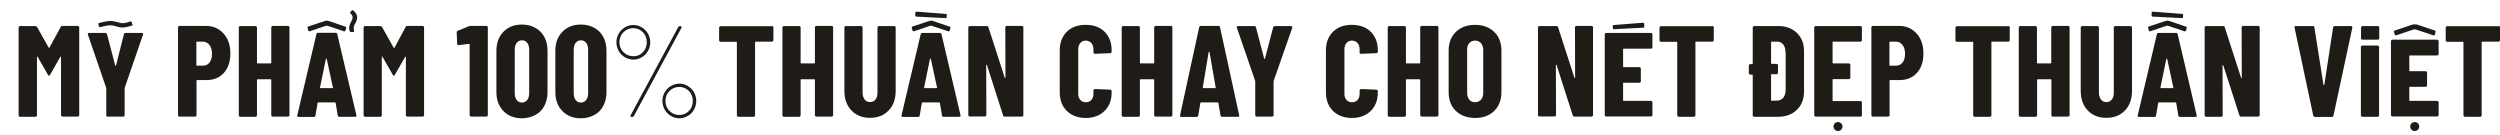 <?xml version="1.0" encoding="UTF-8"?>
<svg xmlns="http://www.w3.org/2000/svg" width="2954" height="160" viewBox="0 0 2954 160" fill="none">
  <path d="M738.296 67.641C735.276 65.869 732.788 63.388 731.011 60.199C729.234 57.009 728.345 53.642 728.345 49.921C728.345 46.2 729.234 42.833 731.011 39.821C732.788 36.631 735.276 34.15 738.296 32.378C741.317 30.606 744.694 29.543 748.425 29.543C751.979 29.543 755.355 30.429 758.376 32.378C761.397 34.15 763.885 36.631 765.662 39.821C767.439 43.01 768.327 46.377 768.327 49.921C768.327 53.642 767.439 57.009 765.662 60.199C763.885 63.388 761.575 65.869 758.376 67.641C755.355 69.413 751.979 70.476 748.425 70.476C744.694 70.299 741.317 69.413 738.296 67.641ZM759.62 61.616C762.819 58.426 764.24 54.351 764.24 49.744C764.24 45.136 762.641 41.238 759.62 38.048C756.422 34.859 752.69 33.264 748.248 33.264C743.805 33.264 739.896 34.859 736.697 38.048C733.499 41.238 731.899 45.136 731.899 49.744C731.899 54.528 733.499 58.426 736.697 61.616C739.896 64.806 743.627 66.4 748.248 66.4C752.69 66.578 756.599 64.983 759.62 61.616ZM745.049 137.635C744.871 137.28 744.871 136.926 745.049 136.394L801.379 32.024C801.734 31.315 802.267 30.961 803.156 30.961H804.044C804.577 30.961 805.11 31.138 805.288 31.492C805.466 31.847 805.466 32.201 805.288 32.733L748.958 137.103C748.603 137.812 748.07 138.166 747.181 138.166H746.293C745.76 138.166 745.227 137.989 745.049 137.635ZM792.672 136.926C789.651 135.154 787.163 132.673 785.386 129.483C783.609 126.294 782.721 122.927 782.721 119.206C782.721 115.485 783.609 112.118 785.386 109.106C787.163 105.916 789.651 103.435 792.672 101.663C795.693 99.891 799.069 98.828 802.8 98.828C806.354 98.828 809.731 99.714 812.751 101.663C815.772 103.435 818.26 105.916 820.037 109.106C821.814 112.295 822.703 115.662 822.703 119.206C822.703 122.927 821.814 126.294 820.037 129.483C818.26 132.673 815.95 135.154 812.751 136.926C809.731 138.698 806.354 139.761 802.8 139.761C799.069 139.761 795.693 138.875 792.672 136.926ZM813.995 131.078C817.194 127.889 818.615 123.813 818.615 119.206C818.615 114.599 817.016 110.7 813.995 107.511C810.797 104.321 807.065 102.726 802.623 102.726C798.18 102.726 794.271 104.321 791.072 107.511C787.874 110.7 786.275 114.599 786.275 119.206C786.275 123.99 787.874 127.889 791.072 131.078C794.271 134.268 798.003 135.863 802.623 135.863C807.065 135.863 810.975 134.268 813.995 131.078Z" fill="#1F1C17"></path>
  <path d="M1907.01 34.505L1941.66 32.733C1942.37 32.733 1942.9 32.201 1942.9 31.492L1942.73 27.948C1942.73 27.239 1942.02 26.885 1941.3 26.885L1906.65 29.543C1905.94 29.543 1905.41 30.075 1905.59 30.783L1905.77 33.441C1905.77 33.973 1906.3 34.505 1907.01 34.505Z" fill="#1F1C17"></path>
  <path d="M144.433 32.555C142.478 32.555 140.346 32.024 138.036 31.315C135.548 30.606 133.061 29.897 130.395 29.897C127.73 29.897 123.11 30.783 120.089 31.669C118.845 32.024 117.956 32.201 117.601 32.024C117.068 31.846 116.712 30.252 116.712 30.252L116.535 29.543C116.535 29.543 116.002 27.948 116.357 27.594C116.535 27.239 116.712 27.239 117.956 26.885C120.977 26.176 126.841 24.759 130.573 24.759C133.771 24.759 136.792 25.645 139.635 26.353C141.59 26.885 143.367 27.416 144.611 27.416C147.809 27.416 152.252 25.999 154.206 25.29C154.74 25.113 154.74 25.113 155.095 25.113L155.273 25.645L156.694 29.366C156.694 29.366 156.694 29.543 156.694 29.72C156.694 29.897 156.694 29.897 156.339 30.075C154.74 30.606 148.876 32.555 144.433 32.555Z" fill="#1F1C17"></path>
  <path d="M406.359 36.985L387.345 30.606C386.456 30.252 385.568 30.252 384.679 30.606L365.844 36.985C365.133 37.163 364.6 36.808 364.244 36.099L363.356 32.91C363.178 32.201 363.534 31.492 364.244 31.315L383.969 24.759C385.035 24.404 386.812 24.227 388.233 24.759L408.135 31.492C408.846 31.669 409.202 32.378 409.024 33.087L408.135 36.277C407.78 36.808 407.069 37.34 406.359 36.985Z" fill="#1F1C17"></path>
  <path d="M414.355 37.694C413.822 37.694 413.467 37.34 413.289 36.985C412.045 33.441 412.756 31.315 413.289 29.189C413.644 27.771 414.355 26.708 414.888 25.645C415.777 24.05 416.665 22.455 416.665 20.328C416.665 18.379 415.066 16.607 414 15.721C413.467 15.367 413.467 14.481 414 14.127L415.777 12.355C416.132 12 416.843 11.823 417.376 12.355C418.975 13.595 421.996 16.607 421.996 20.506C421.996 23.695 420.752 25.999 419.686 27.771C419.153 28.657 418.797 29.543 418.442 30.252C417.909 32.024 417.731 33.973 418.442 36.454C418.62 37.163 418.087 37.871 417.376 37.871H414.355V37.694Z" fill="#1F1C17"></path>
  <path d="M74.065 30.606H91.835C92.368 30.606 92.723 30.783 93.079 31.138C93.434 31.492 93.612 31.846 93.612 32.378V136.04C93.612 136.571 93.434 136.926 93.079 137.28C92.723 137.634 92.368 137.812 91.835 137.812H73.888C73.354 137.812 72.999 137.634 72.644 137.28C72.288 136.926 72.111 136.571 72.111 136.04V67.286C72.111 66.932 71.933 66.755 71.755 66.755C71.578 66.755 71.4 66.932 71.222 67.286L59.139 88.373C58.606 89.259 58.25 89.613 57.895 89.613C57.539 89.613 57.184 89.259 56.651 88.373L44.568 67.286C44.39 66.932 44.212 66.755 44.034 66.755C43.857 66.755 43.679 66.932 43.679 67.286V136.217C43.679 136.748 43.501 137.103 43.146 137.457C42.791 137.812 42.435 137.989 41.902 137.989H23.777C23.244 137.989 22.889 137.812 22.533 137.457C22.178 137.103 22 136.748 22 136.217V32.555C22 32.024 22.178 31.669 22.533 31.315C22.889 30.96 23.244 30.783 23.777 30.783H41.547C42.613 30.783 43.324 31.138 43.857 32.024L57.539 56.3C57.895 56.654 58.072 56.654 58.428 56.3L71.755 31.846C72.111 31.138 72.821 30.606 74.065 30.606Z" fill="#1F1C17"></path>
  <path d="M126.131 137.457C125.775 137.103 125.597 136.749 125.597 136.217V104.498L125.42 103.612L103.918 41.061C103.741 40.884 103.741 40.529 103.741 40.352C103.741 39.466 104.274 38.935 105.518 38.935H124.354C125.42 38.935 126.131 39.466 126.486 40.529L136.082 77.21C136.259 77.564 136.259 77.741 136.615 77.741C136.792 77.741 136.97 77.564 137.148 77.21L146.388 40.529C146.743 39.466 147.454 38.935 148.52 38.935H167.356C167.889 38.935 168.422 39.112 168.778 39.466C169.133 39.821 169.133 40.352 168.956 41.061L147.454 103.435L147.276 104.321V136.04C147.276 136.571 147.099 136.926 146.743 137.28C146.388 137.635 146.033 137.812 145.5 137.812H127.374C126.841 137.989 126.486 137.812 126.131 137.457Z" fill="#1F1C17"></path>
  <path d="M258.337 34.681C262.779 37.517 266.156 41.238 268.643 46.2C271.131 51.161 272.197 56.831 272.197 63.211C272.197 72.779 269.71 80.399 264.556 86.069C259.403 91.74 252.651 94.575 244.477 94.575H232.926C232.393 94.575 232.216 94.752 232.216 95.284V136.04C232.216 136.571 232.038 136.926 231.683 137.28C231.327 137.634 230.972 137.812 230.439 137.812H212.136C211.603 137.812 211.247 137.634 210.892 137.28C210.537 136.926 210.359 136.571 210.359 136.04V32.378C210.359 31.846 210.537 31.492 210.892 31.138C211.247 30.783 211.603 30.606 212.136 30.606H243.233C248.919 30.606 253.895 31.846 258.337 34.681ZM247.498 74.02C249.452 71.539 250.518 67.995 250.518 63.742C250.518 59.312 249.452 55.768 247.498 53.11C245.543 50.63 242.877 49.212 239.501 49.212H232.749C232.216 49.212 232.038 49.389 232.038 49.921V76.855C232.038 77.387 232.216 77.564 232.749 77.564H239.501C242.877 77.741 245.365 76.501 247.498 74.02Z" fill="#1F1C17"></path>
  <path d="M321.064 31.138C321.419 30.783 321.775 30.606 322.308 30.606H340.255C340.788 30.606 341.144 30.783 341.499 31.138C341.855 31.492 342.032 31.846 342.032 32.378V136.04C342.032 136.571 341.855 136.926 341.499 137.28C341.144 137.634 340.788 137.812 340.255 137.812H322.308C321.775 137.812 321.419 137.634 321.064 137.28C320.709 136.926 320.531 136.571 320.531 136.04V94.398C320.531 93.866 320.353 93.689 319.82 93.689H304.361C303.827 93.689 303.65 93.866 303.65 94.398V136.217C303.65 136.748 303.472 137.103 303.117 137.457C302.761 137.812 302.406 137.989 301.873 137.989H283.925C283.392 137.989 283.037 137.812 282.682 137.457C282.326 137.103 282.148 136.748 282.148 136.217V32.555C282.148 32.024 282.326 31.669 282.682 31.315C283.037 30.96 283.392 30.783 283.925 30.783H301.873C302.406 30.783 302.761 30.96 303.117 31.315C303.472 31.669 303.65 32.024 303.65 32.555V74.197C303.65 74.729 303.827 74.906 304.361 74.906H319.82C320.353 74.906 320.531 74.729 320.531 74.197V32.555C320.531 32.024 320.709 31.669 321.064 31.138Z" fill="#1F1C17"></path>
  <path d="M399.073 136.394L396.585 121.687C396.585 121.155 396.23 120.978 395.697 120.978H376.15C375.617 120.978 375.262 121.155 375.262 121.687L372.774 136.394C372.596 137.457 372.063 138.166 370.819 138.166H352.872C351.45 138.166 351.095 137.457 351.272 136.217L373.84 40.529C374.018 39.466 374.728 38.757 375.795 38.757H396.585C397.651 38.757 398.362 39.289 398.54 40.529L421.107 136.04L421.285 136.571C421.285 137.457 420.752 137.989 419.508 137.989H401.028C399.784 137.989 399.073 137.457 399.073 136.394ZM378.993 104.144H392.854C393.387 104.144 393.564 103.967 393.387 103.435L386.101 69.767C385.923 69.413 385.923 69.236 385.568 69.236C385.39 69.236 385.213 69.413 385.035 69.767L378.105 103.435C378.282 103.967 378.46 104.144 378.993 104.144Z" fill="#1F1C17"></path>
  <path d="M1117.32 21.392L1082.67 19.62C1081.96 19.62 1081.43 19.088 1081.43 18.379L1081.61 14.835C1081.61 14.126 1082.32 13.772 1083.03 13.772L1117.68 16.43C1118.39 16.43 1118.92 16.962 1118.75 17.67L1118.57 20.328C1118.57 21.037 1118.04 21.569 1117.32 21.392Z" fill="#1F1C17"></path>
  <path d="M1120.35 36.985L1101.33 30.606C1100.44 30.252 1099.55 30.252 1098.67 30.606L1079.83 36.985C1079.12 37.162 1078.59 36.808 1078.23 36.099L1077.34 32.91C1077.16 32.201 1077.52 31.492 1078.23 31.315L1097.96 24.758C1099.02 24.404 1100.8 24.227 1102.22 24.758L1122.12 31.492C1122.83 31.669 1123.19 32.378 1123.01 33.087L1122.12 36.276C1121.77 36.808 1121.06 37.34 1120.35 36.985Z" fill="#1F1C17"></path>
  <path d="M1113.06 136.394L1110.57 121.687C1110.57 121.155 1110.22 120.978 1109.68 120.978H1090.14C1089.6 120.978 1089.25 121.155 1089.25 121.687L1086.76 136.394C1086.58 137.457 1086.05 138.166 1084.81 138.166H1066.86C1065.44 138.166 1065.08 137.457 1065.26 136.217L1087.83 40.706C1088 39.643 1088.72 38.934 1089.78 38.934H1110.57C1111.64 38.934 1112.35 39.466 1112.53 40.706L1134.92 136.04L1135.09 136.571C1135.09 137.457 1134.56 137.989 1133.32 137.989H1114.84C1113.77 137.989 1113.06 137.457 1113.06 136.394ZM1092.8 104.144H1106.66C1107.2 104.144 1107.37 103.967 1107.2 103.435L1099.91 69.767C1099.73 69.413 1099.73 69.235 1099.38 69.235C1099.2 69.235 1099.02 69.413 1098.84 69.767L1091.91 103.435C1092.27 103.967 1092.45 104.144 1092.8 104.144Z" fill="#1F1C17"></path>
  <path d="M2578.17 21.392L2543.52 19.62C2542.81 19.62 2542.28 19.088 2542.28 18.379L2542.45 14.835C2542.45 14.126 2543.16 13.772 2543.88 13.772L2578.53 16.43C2579.24 16.43 2579.77 16.962 2579.59 17.67L2579.41 20.328C2579.41 21.037 2578.88 21.569 2578.17 21.392Z" fill="#1F1C17"></path>
  <path d="M2581.19 36.985L2562.18 30.606C2561.29 30.252 2560.4 30.252 2559.51 30.606L2540.68 36.985C2539.97 37.162 2539.43 36.808 2539.08 36.099L2538.19 32.91C2538.01 32.201 2538.37 31.492 2539.08 31.315L2558.8 24.758C2559.87 24.404 2561.65 24.227 2563.07 24.758L2582.97 31.492C2583.68 31.669 2584.03 32.378 2583.86 33.087L2582.97 36.276C2582.61 36.808 2581.9 37.34 2581.19 36.985Z" fill="#1F1C17"></path>
  <path d="M2573.91 136.394L2571.42 121.687C2571.42 121.155 2571.06 120.978 2570.53 120.978H2550.98C2550.45 120.978 2550.09 121.155 2550.09 121.687L2547.61 136.394C2547.43 137.457 2546.9 138.166 2545.65 138.166H2527.53C2526.11 138.166 2525.75 137.457 2525.93 136.217L2548.5 40.706C2548.67 39.643 2549.38 38.934 2550.45 38.934H2571.24C2572.31 38.934 2573.02 39.466 2573.2 40.706L2595.59 136.217L2595.76 136.748C2595.76 137.634 2595.23 138.166 2593.99 138.166H2575.51C2574.62 137.989 2573.91 137.457 2573.91 136.394ZM2553.65 104.144H2567.51C2568.04 104.144 2568.22 103.967 2568.04 103.435L2560.76 69.767C2560.58 69.413 2560.58 69.235 2560.22 69.235C2560.05 69.235 2559.87 69.413 2559.69 69.767L2552.76 103.435C2553.12 103.967 2553.29 104.144 2553.65 104.144Z" fill="#1F1C17"></path>
  <path d="M481.524 30.606H499.294C499.827 30.606 500.183 30.783 500.538 31.138C500.893 31.492 501.071 31.846 501.071 32.378V136.04C501.071 136.571 500.893 136.926 500.538 137.28C500.183 137.634 499.827 137.812 499.294 137.812H481.347C480.814 137.812 480.458 137.634 480.103 137.28C479.747 136.926 479.57 136.571 479.57 136.04V67.286C479.57 66.932 479.392 66.755 479.214 66.755C479.037 66.755 478.859 66.932 478.681 67.286L466.598 88.373C466.065 89.259 465.709 89.613 465.354 89.613C464.999 89.613 464.643 89.259 464.11 88.373L452.027 67.286C451.849 66.932 451.671 66.755 451.494 66.755C451.316 66.755 451.138 66.932 451.138 67.286V136.217C451.138 136.748 450.961 137.103 450.605 137.457C450.25 137.812 449.894 137.989 449.361 137.989H431.414C430.881 137.989 430.525 137.812 430.17 137.457C429.815 137.103 429.637 136.748 429.637 136.217V32.555C429.637 32.024 429.815 31.669 430.17 31.315C430.525 30.96 430.881 30.783 431.414 30.783H449.184C450.25 30.783 450.961 31.138 451.494 32.024L465.176 56.477C465.532 56.831 465.709 56.831 466.065 56.477L479.214 32.024C479.57 31.138 480.458 30.606 481.524 30.606Z" fill="#1F1C17"></path>
  <path d="M555.98 30.606H574.638C575.171 30.606 575.526 30.783 575.882 31.138C576.237 31.492 576.415 31.846 576.415 32.378V136.04C576.415 136.571 576.237 136.926 575.882 137.28C575.526 137.634 575.171 137.812 574.638 137.812H556.69C556.157 137.812 555.802 137.634 555.446 137.28C555.091 136.926 554.913 136.571 554.913 136.04V52.401C554.913 52.047 554.736 51.87 554.203 51.87L542.297 53.288H541.941C540.875 53.288 540.164 52.756 540.164 51.516L539.631 38.403C539.631 37.34 540.164 36.631 541.053 36.276L553.669 31.138C554.558 30.783 555.269 30.606 555.98 30.606Z" fill="#1F1C17"></path>
  <path d="M594.895 131.255C589.386 125.585 586.543 118.143 586.543 108.751V60.021C586.543 50.63 589.386 43.187 594.895 37.517C600.404 31.846 607.689 29.011 616.752 29.011C622.616 29.011 627.947 30.252 632.567 32.91C637.187 35.39 640.741 39.112 643.229 43.719C645.716 48.503 646.96 53.819 646.96 60.021V108.751C646.96 114.953 645.716 120.269 643.229 125.053C640.741 129.838 637.187 133.382 632.567 135.863C627.947 138.343 622.616 139.761 616.752 139.761C607.689 139.761 600.404 136.926 594.895 131.255ZM622.971 118.143C624.57 116.016 625.281 113.358 625.281 109.991V58.781C625.281 55.414 624.57 52.756 622.971 50.63C621.372 48.503 619.239 47.617 616.752 47.617C614.264 47.617 612.132 48.68 610.532 50.63C608.933 52.756 608.222 55.414 608.222 58.781V109.991C608.222 113.358 608.933 116.016 610.532 118.143C612.132 120.269 614.086 121.155 616.752 121.155C619.239 121.155 621.372 120.092 622.971 118.143Z" fill="#1F1C17"></path>
  <path d="M664.552 131.255C659.044 125.585 656.201 118.143 656.201 108.751V60.021C656.201 50.63 659.044 43.187 664.552 37.517C670.061 31.846 677.347 29.011 686.409 29.011C692.273 29.011 697.604 30.252 702.224 32.91C706.844 35.39 710.398 39.112 712.886 43.719C715.374 48.503 716.618 53.819 716.618 60.021V108.751C716.618 114.953 715.374 120.269 712.886 125.053C710.398 129.838 706.844 133.382 702.224 135.863C697.604 138.343 692.273 139.761 686.409 139.761C677.347 139.761 670.061 136.926 664.552 131.255ZM692.629 118.143C694.228 116.016 694.939 113.358 694.939 109.991V58.781C694.939 55.414 694.228 52.756 692.629 50.63C691.029 48.503 688.897 47.617 686.409 47.617C683.921 47.617 681.789 48.68 680.19 50.63C678.59 52.756 677.88 55.414 677.88 58.781V109.991C677.88 113.358 678.59 116.016 680.19 118.143C681.789 120.269 683.744 121.155 686.409 121.155C689.075 121.155 691.029 120.092 692.629 118.143Z" fill="#1F1C17"></path>
  <path d="M913.328 31.138C913.683 31.492 913.861 31.846 913.861 32.378V47.44C913.861 47.972 913.683 48.326 913.328 48.681C912.972 49.035 912.617 49.212 912.084 49.212H892.893C892.36 49.212 892.182 49.389 892.182 49.921V136.217C892.182 136.749 892.004 137.103 891.649 137.457C891.293 137.812 890.938 137.989 890.405 137.989H872.458C871.925 137.989 871.569 137.812 871.214 137.457C870.858 137.103 870.681 136.749 870.681 136.217V50.098C870.681 49.566 870.503 49.389 869.97 49.389H851.489C850.956 49.389 850.601 49.212 850.246 48.858C849.89 48.503 849.712 48.149 849.712 47.617V32.733C849.712 32.201 849.89 31.846 850.246 31.492C850.601 31.138 850.956 30.96 851.489 30.96H912.439C912.617 30.606 912.972 30.783 913.328 31.138Z" fill="#1F1C17"></path>
  <path d="M963.439 31.138C963.794 30.783 964.149 30.606 964.683 30.606H982.63C983.163 30.606 983.518 30.783 983.874 31.138C984.229 31.492 984.407 31.846 984.407 32.378V136.04C984.407 136.571 984.229 136.926 983.874 137.28C983.518 137.634 983.163 137.812 982.63 137.812H964.683C964.149 137.812 963.794 137.634 963.439 137.28C963.083 136.926 962.906 136.571 962.906 136.04V94.398C962.906 93.866 962.728 93.689 962.195 93.689H946.735C946.202 93.689 946.024 93.866 946.024 94.398V136.217C946.024 136.748 945.847 137.103 945.491 137.457C945.136 137.812 944.78 137.989 944.247 137.989H926.3C925.767 137.989 925.411 137.812 925.056 137.457C924.701 137.103 924.523 136.748 924.523 136.217V32.555C924.523 32.024 924.701 31.669 925.056 31.315C925.411 30.96 925.767 30.783 926.3 30.783H944.247C944.78 30.783 945.136 30.96 945.491 31.315C945.847 31.669 946.024 32.024 946.024 32.555V74.197C946.024 74.729 946.202 74.906 946.735 74.906H962.195C962.728 74.906 962.906 74.729 962.906 74.197V32.555C962.906 32.024 963.083 31.669 963.439 31.138Z" fill="#1F1C17"></path>
  <path d="M1006.09 130.547C1000.58 124.699 997.734 117.079 997.734 107.511V32.555C997.734 32.024 997.912 31.669 998.267 31.315C998.622 30.96 998.978 30.783 999.511 30.783H1017.46C1017.99 30.783 1018.35 30.96 1018.7 31.315C1019.06 31.669 1019.24 32.024 1019.24 32.555V109.637C1019.24 112.827 1020.12 115.485 1021.72 117.611C1023.32 119.737 1025.45 120.623 1028.12 120.623C1030.79 120.623 1032.92 119.56 1034.52 117.611C1036.12 115.485 1036.83 112.827 1036.83 109.637V32.555C1036.83 32.024 1037.01 31.669 1037.36 31.315C1037.72 30.96 1038.07 30.783 1038.6 30.783H1056.55C1057.08 30.783 1057.44 30.96 1057.8 31.315C1058.15 31.669 1058.33 32.024 1058.33 32.555V107.511C1058.33 117.079 1055.49 124.876 1049.98 130.547C1044.47 136.394 1037 139.229 1027.94 139.229C1019.06 139.229 1011.77 136.394 1006.09 130.547Z" fill="#1F1C17"></path>
  <path d="M1188.4 31.138C1188.76 30.783 1189.11 30.606 1189.65 30.606H1207.42C1207.95 30.606 1208.3 30.783 1208.66 31.138C1209.02 31.492 1209.19 31.846 1209.19 32.378V136.04C1209.19 136.571 1209.02 136.926 1208.66 137.28C1208.3 137.634 1207.95 137.812 1207.42 137.812H1187.16C1186.09 137.812 1185.38 137.28 1185.2 136.217L1166.19 76.855C1166.01 76.501 1165.84 76.501 1165.66 76.501C1165.48 76.501 1165.3 76.678 1165.3 77.032L1165.48 135.862C1165.48 136.394 1165.3 136.748 1164.95 137.103C1164.59 137.457 1164.24 137.634 1163.7 137.634H1145.93C1145.4 137.634 1145.04 137.457 1144.69 137.103C1144.33 136.748 1144.16 136.394 1144.16 135.862V32.555C1144.16 32.024 1144.33 31.669 1144.69 31.315C1145.04 30.96 1145.4 30.783 1145.93 30.783H1166.01C1167.08 30.783 1167.79 31.315 1167.97 32.378L1187.16 91.74C1187.34 92.094 1187.51 92.094 1187.69 92.094C1187.87 92.094 1188.05 91.917 1188.05 91.563L1187.87 32.732C1187.87 32.024 1188.05 31.669 1188.4 31.138Z" fill="#1F1C17"></path>
  <path d="M1260.55 131.078C1255.04 125.585 1252.2 118.32 1252.2 109.105V59.312C1252.2 50.275 1255.04 43.01 1260.55 37.517C1266.06 32.024 1273.52 29.366 1282.76 29.366C1292.18 29.366 1299.64 32.024 1305.15 37.517C1310.66 43.01 1313.5 50.275 1313.5 59.312V61.084C1313.5 61.616 1313.32 61.97 1312.97 62.325C1312.61 62.679 1312.26 62.856 1311.72 62.856L1293.78 63.565C1292.53 63.565 1292 63.034 1292 61.793V58.072C1292 55.06 1291.11 52.756 1289.51 50.807C1287.91 49.035 1285.6 47.972 1282.94 47.972C1280.27 47.972 1278.14 48.858 1276.54 50.807C1274.94 52.579 1274.05 55.06 1274.05 58.072V111.055C1274.05 114.067 1274.94 116.371 1276.54 118.143C1278.14 119.915 1280.27 120.801 1282.94 120.801C1285.78 120.801 1287.91 119.915 1289.51 118.143C1291.11 116.371 1292 113.89 1292 111.055V106.979C1292 106.448 1292.18 106.093 1292.53 105.739C1292.89 105.384 1293.24 105.207 1293.78 105.207L1311.72 105.916C1312.26 105.916 1312.61 106.093 1312.97 106.448C1313.32 106.802 1313.5 107.156 1313.5 107.688V109.283C1313.5 118.497 1310.66 125.762 1304.97 131.255C1299.29 136.749 1291.82 139.407 1282.58 139.407C1273.52 139.229 1266.23 136.571 1260.55 131.078Z" fill="#1F1C17"></path>
  <path d="M1364.32 31.138C1364.68 30.783 1365.03 30.606 1365.57 30.606H1383.51C1384.05 30.606 1384.4 30.783 1384.76 31.138C1385.11 31.492 1385.29 31.846 1385.29 32.378V136.04C1385.29 136.571 1385.11 136.926 1384.76 137.28C1384.4 137.634 1384.05 137.812 1383.51 137.812H1365.57C1365.03 137.812 1364.68 137.634 1364.32 137.28C1363.97 136.926 1363.79 136.571 1363.79 136.04V94.398C1363.79 93.866 1363.61 93.689 1363.08 93.689H1347.62C1347.09 93.689 1346.91 93.866 1346.91 94.398V136.217C1346.91 136.748 1346.73 137.103 1346.38 137.457C1346.02 137.812 1345.66 137.989 1345.13 137.989H1327.18C1326.65 137.989 1326.3 137.812 1325.94 137.457C1325.58 137.103 1325.41 136.748 1325.41 136.217V32.555C1325.41 32.024 1325.58 31.669 1325.94 31.315C1326.3 30.96 1326.65 30.783 1327.18 30.783H1345.13C1345.66 30.783 1346.02 30.96 1346.38 31.315C1346.73 31.669 1346.91 32.024 1346.91 32.555V74.197C1346.91 74.729 1347.09 74.906 1347.62 74.906H1363.08C1363.61 74.906 1363.79 74.729 1363.79 74.197V32.555C1363.79 32.024 1363.97 31.669 1364.32 31.138Z" fill="#1F1C17"></path>
  <path d="M1442.15 136.394L1439.67 121.687C1439.67 121.155 1439.31 120.978 1438.78 120.978H1419.23C1418.7 120.978 1418.34 121.155 1418.34 121.687L1415.86 136.394C1415.68 137.457 1415.14 138.166 1413.9 138.166H1395.95C1394.53 138.166 1394.18 137.457 1394.35 136.217L1416.92 32.378C1417.1 31.315 1417.81 30.606 1418.88 30.606H1439.67C1440.73 30.606 1441.44 31.138 1441.62 32.378L1464.19 136.04L1464.37 136.571C1464.37 137.457 1463.83 137.989 1462.59 137.989H1444.11C1443.04 137.989 1442.33 137.457 1442.15 136.394ZM1422.07 104.144H1435.93C1436.47 104.144 1436.65 103.967 1436.47 103.435L1429.18 61.616C1429 61.261 1429 61.084 1428.65 61.084C1428.47 61.084 1428.29 61.261 1428.12 61.616L1421.19 103.435C1421.36 103.967 1421.54 104.144 1422.07 104.144Z" fill="#1F1C17"></path>
  <path d="M1483.74 137.457C1483.38 137.103 1483.2 136.749 1483.2 136.217V96.17L1483.02 95.284L1461.52 32.91C1461.35 32.732 1461.35 32.378 1461.35 32.201C1461.35 31.315 1461.88 30.783 1463.12 30.783H1481.96C1483.02 30.783 1483.74 31.315 1484.09 32.378L1493.69 69.058C1493.86 69.413 1493.86 69.59 1494.22 69.59C1494.4 69.59 1494.57 69.413 1494.75 69.058L1504.35 32.378C1504.7 31.315 1505.41 30.783 1506.48 30.783H1525.32C1525.85 30.783 1526.38 30.96 1526.74 31.315C1527.09 31.669 1527.09 32.201 1526.92 32.91L1505.06 95.284L1504.88 96.17V136.04C1504.88 136.571 1504.7 136.926 1504.35 137.28C1503.99 137.635 1503.64 137.812 1503.1 137.812H1485.16C1484.62 137.989 1484.09 137.812 1483.74 137.457Z" fill="#1F1C17"></path>
  <path d="M1575.07 131.078C1569.56 125.585 1566.72 118.32 1566.72 109.105V59.312C1566.72 50.275 1569.56 43.01 1575.07 37.517C1580.58 32.024 1588.04 29.366 1597.28 29.366C1606.7 29.366 1614.16 32.024 1619.67 37.517C1625.18 43.01 1628.03 50.275 1628.03 59.312V61.084C1628.03 61.616 1627.85 61.97 1627.49 62.325C1627.14 62.679 1626.78 62.856 1626.25 62.856L1608.3 63.565C1607.06 63.565 1606.52 63.034 1606.52 61.793V58.072C1606.52 55.06 1605.64 52.756 1604.04 50.807C1602.44 49.035 1600.13 47.972 1597.46 47.972C1594.8 47.972 1592.66 48.858 1591.06 50.807C1589.46 52.579 1588.58 55.06 1588.58 58.072V111.055C1588.58 114.067 1589.46 116.371 1591.06 118.143C1592.66 119.915 1594.8 120.801 1597.46 120.801C1600.3 120.801 1602.44 119.915 1604.04 118.143C1605.64 116.371 1606.52 113.89 1606.52 111.055V106.979C1606.52 106.448 1606.7 106.093 1607.06 105.739C1607.41 105.384 1607.77 105.207 1608.3 105.207L1626.25 105.916C1626.78 105.916 1627.14 106.093 1627.49 106.448C1627.85 106.802 1628.03 107.156 1628.03 107.688V109.283C1628.03 118.497 1625.18 125.762 1619.5 131.255C1613.81 136.749 1606.35 139.407 1597.11 139.407C1588.04 139.229 1580.58 136.571 1575.07 131.078Z" fill="#1F1C17"></path>
  <path d="M1678.67 31.138C1679.02 30.783 1679.38 30.606 1679.91 30.606H1697.86C1698.39 30.606 1698.75 30.783 1699.1 31.138C1699.46 31.492 1699.64 31.846 1699.64 32.378V136.04C1699.64 136.571 1699.46 136.926 1699.1 137.28C1698.75 137.634 1698.39 137.812 1697.86 137.812H1679.91C1679.38 137.812 1679.02 137.634 1678.67 137.28C1678.31 136.926 1678.14 136.571 1678.14 136.04V94.398C1678.14 93.866 1677.96 93.689 1677.42 93.689H1661.97C1661.43 93.689 1661.25 93.866 1661.25 94.398V136.217C1661.25 136.748 1661.08 137.103 1660.72 137.457C1660.37 137.812 1660.01 137.989 1659.48 137.989H1641.53C1641 137.989 1640.64 137.812 1640.29 137.457C1639.93 137.103 1639.75 136.748 1639.75 136.217V32.555C1639.75 32.024 1639.93 31.669 1640.29 31.315C1640.64 30.96 1641 30.783 1641.53 30.783H1659.48C1660.01 30.783 1660.37 30.96 1660.72 31.315C1661.08 31.669 1661.25 32.024 1661.25 32.555V74.197C1661.25 74.729 1661.43 74.906 1661.97 74.906H1677.42C1677.96 74.906 1678.14 74.729 1678.14 74.197V32.555C1678.14 32.024 1678.31 31.669 1678.67 31.138Z" fill="#1F1C17"></path>
  <path d="M1720.25 131.078C1714.56 125.585 1711.72 118.143 1711.72 108.928V59.844C1711.72 50.63 1714.56 43.364 1720.25 37.694C1725.94 32.201 1733.4 29.366 1742.82 29.366C1752.24 29.366 1759.88 32.201 1765.56 37.694C1771.25 43.187 1774.09 50.63 1774.09 59.844V108.928C1774.09 118.143 1771.25 125.408 1765.56 131.078C1759.88 136.571 1752.24 139.407 1742.82 139.407C1733.58 139.229 1725.94 136.571 1720.25 131.078ZM1749.93 117.788C1751.7 115.839 1752.59 113.181 1752.59 109.814V58.958C1752.59 55.768 1751.7 53.111 1749.93 50.984C1748.15 49.035 1745.84 47.972 1743 47.972C1740.15 47.972 1737.84 49.035 1736.06 50.984C1734.29 52.933 1733.58 55.591 1733.58 58.958V109.814C1733.58 113.004 1734.47 115.662 1736.06 117.788C1737.84 119.737 1739.97 120.801 1743 120.801C1745.84 120.801 1748.15 119.737 1749.93 117.788Z" fill="#1F1C17"></path>
  <path d="M1861.52 31.138C1861.87 30.783 1862.23 30.606 1862.76 30.606H1880.53C1881.07 30.606 1881.42 30.783 1881.78 31.138C1882.13 31.492 1882.31 31.846 1882.31 32.378V136.04C1882.31 136.571 1882.13 136.926 1881.78 137.28C1881.42 137.634 1881.07 137.812 1880.53 137.812H1860.28C1859.21 137.812 1858.5 137.28 1858.32 136.217L1839.31 76.855C1839.13 76.501 1838.95 76.501 1838.77 76.501C1838.6 76.501 1838.42 76.678 1838.42 77.032L1838.6 135.862C1838.6 136.394 1838.42 136.748 1838.06 137.103C1837.71 137.457 1837.35 137.634 1836.82 137.634H1819.05C1818.52 137.634 1818.16 137.457 1817.81 137.103C1817.45 136.748 1817.27 136.394 1817.27 135.862V32.555C1817.27 32.024 1817.45 31.669 1817.81 31.315C1818.16 30.96 1818.52 30.783 1819.05 30.783H1839.13C1840.2 30.783 1840.91 31.315 1841.08 32.378L1860.28 91.74C1860.45 92.094 1860.63 92.094 1860.81 92.094C1860.99 92.094 1861.16 91.917 1861.16 91.563L1860.99 32.732C1860.99 32.024 1861.16 31.669 1861.52 31.138Z" fill="#1F1C17"></path>
  <path d="M1951.97 57.009C1951.61 57.363 1951.26 57.541 1950.72 57.541H1918.56C1918.03 57.541 1917.85 57.718 1917.85 58.249V78.627C1917.85 79.159 1918.03 79.336 1918.56 79.336H1937.04C1937.57 79.336 1937.93 79.513 1938.28 79.868C1938.64 80.222 1938.82 80.576 1938.82 81.108V95.993C1938.82 96.524 1938.64 96.879 1938.28 97.233C1937.93 97.588 1937.57 97.765 1937.04 97.765H1918.56C1918.03 97.765 1917.85 97.942 1917.85 98.474V118.497C1917.85 119.029 1918.03 119.206 1918.56 119.206H1950.72C1951.26 119.206 1951.61 119.383 1951.97 119.738C1952.32 120.092 1952.5 120.446 1952.5 120.978V135.863C1952.5 136.394 1952.32 136.749 1951.97 137.103C1951.61 137.457 1951.26 137.635 1950.72 137.635H1897.95C1897.41 137.635 1897.06 137.457 1896.7 137.103C1896.35 136.749 1896.17 136.394 1896.17 135.863V40.707C1896.17 40.175 1896.35 39.821 1896.7 39.466C1897.06 39.112 1897.41 38.935 1897.95 38.935H1950.72C1951.26 38.935 1951.61 39.112 1951.97 39.466C1952.32 39.821 1952.5 40.175 1952.5 40.707V55.591C1952.5 56.123 1952.32 56.654 1951.97 57.009Z" fill="#1F1C17"></path>
  <path d="M2024.47 31.138C2024.82 31.492 2025 31.846 2025 32.378V47.44C2025 47.972 2024.82 48.326 2024.47 48.681C2024.11 49.035 2023.76 49.212 2023.22 49.212H2004.03C2003.5 49.212 2003.32 49.389 2003.32 49.921V136.217C2003.32 136.749 2003.14 137.103 2002.79 137.457C2002.43 137.812 2002.08 137.989 2001.54 137.989H1983.6C1983.06 137.989 1982.71 137.812 1982.35 137.457C1982 137.103 1981.82 136.749 1981.82 136.217V50.098C1981.82 49.566 1981.64 49.389 1981.11 49.389H1962.63C1962.1 49.389 1961.74 49.212 1961.38 48.858C1961.03 48.503 1960.85 48.149 1960.85 47.617V32.733C1960.85 32.201 1961.03 31.846 1961.38 31.492C1961.74 31.138 1962.1 30.96 1962.63 30.96H2023.58C2023.58 30.606 2024.11 30.783 2024.47 31.138Z" fill="#1F1C17"></path>
  <path d="M2123.09 38.757C2128.78 44.25 2131.62 51.338 2131.62 60.376V108.219C2131.62 117.257 2128.78 124.345 2123.09 129.838C2117.4 135.331 2109.94 137.989 2100.7 137.989H2072.8C2072.27 137.989 2071.91 137.812 2071.56 137.457C2071.2 137.103 2071.02 136.749 2071.02 136.217V88.905C2071.02 88.373 2070.85 88.196 2070.31 88.196H2068.18C2067.65 88.196 2067.29 88.019 2066.94 87.664C2066.58 87.31 2066.4 86.956 2066.4 86.424V77.564C2066.4 77.032 2066.58 76.678 2066.94 76.323C2067.29 75.969 2067.65 75.792 2068.18 75.792H2070.31C2070.85 75.792 2071.02 75.615 2071.02 75.083V32.555C2071.02 32.024 2071.2 31.669 2071.56 31.315C2071.91 30.96 2072.27 30.783 2072.8 30.783H2100.7C2109.94 30.606 2117.4 33.441 2123.09 38.757ZM2109.76 61.793C2109.76 58.072 2108.87 54.882 2107.1 52.579C2105.32 50.275 2102.83 49.212 2099.99 49.212H2093.41C2092.88 49.212 2092.7 49.389 2092.7 49.921V74.729C2092.7 75.26 2092.88 75.438 2093.41 75.438H2099.1C2099.63 75.438 2099.99 75.615 2100.34 75.969C2100.7 76.323 2100.88 76.678 2100.88 77.21V85.892C2100.88 86.424 2100.7 86.778 2100.34 87.133C2099.99 87.487 2099.63 87.664 2099.1 87.664H2093.41C2092.88 87.664 2092.7 87.841 2092.7 88.373V118.32C2092.7 118.851 2092.88 119.029 2093.41 119.029L2100.17 118.851C2103.01 118.674 2105.14 117.611 2107.1 115.485C2108.87 113.358 2109.76 110.346 2109.94 106.447V61.793H2109.76Z" fill="#1F1C17"></path>
  <path d="M2199.5 48.68C2199.14 49.035 2198.79 49.212 2198.25 49.212H2166.09C2165.56 49.212 2165.38 49.389 2165.38 49.921V74.197C2165.38 74.729 2165.56 74.906 2166.09 74.906H2184.57C2185.11 74.906 2185.46 75.083 2185.82 75.438C2186.17 75.792 2186.35 76.146 2186.35 76.678V91.74C2186.35 92.271 2186.17 92.626 2185.82 92.98C2185.46 93.335 2185.11 93.512 2184.57 93.512H2166.09C2165.56 93.512 2165.38 93.689 2165.38 94.221V118.674C2165.38 119.206 2165.56 119.383 2166.09 119.383H2198.25C2198.79 119.383 2199.14 119.56 2199.5 119.915C2199.85 120.269 2200.03 120.623 2200.03 121.155V136.04C2200.03 136.571 2199.85 136.926 2199.5 137.28C2199.14 137.635 2198.79 137.812 2198.25 137.812H2145.48C2144.95 137.812 2144.59 137.635 2144.24 137.28C2143.88 136.926 2143.7 136.571 2143.7 136.04V32.555C2143.7 32.024 2143.88 31.669 2144.24 31.315C2144.59 30.96 2144.95 30.783 2145.48 30.783H2198.25C2198.79 30.783 2199.14 30.96 2199.5 31.315C2199.85 31.669 2200.03 32.024 2200.03 32.555V47.44C2200.03 47.972 2199.85 48.326 2199.5 48.68Z" fill="#1F1C17"></path>
  <path d="M2258.85 34.681C2263.29 37.517 2266.67 41.238 2269.16 46.2C2271.64 51.161 2272.71 56.831 2272.71 63.211C2272.71 72.779 2270.22 80.399 2265.07 86.069C2259.92 91.74 2253.16 94.575 2244.99 94.575H2233.44C2232.91 94.575 2232.73 94.752 2232.73 95.284V136.04C2232.73 136.571 2232.55 136.926 2232.19 137.28C2231.84 137.634 2231.48 137.812 2230.95 137.812H2213C2212.47 137.812 2212.12 137.634 2211.76 137.28C2211.4 136.926 2211.23 136.571 2211.23 136.04V32.378C2211.23 31.846 2211.4 31.492 2211.76 31.138C2212.12 30.783 2212.47 30.606 2213 30.606H2244.1C2249.25 30.606 2254.41 31.846 2258.85 34.681ZM2248.01 74.02C2249.96 71.539 2251.03 67.995 2251.03 63.742C2251.03 59.312 2249.96 55.768 2248.01 53.11C2246.06 50.63 2243.39 49.212 2240.01 49.212H2233.26C2232.73 49.212 2232.55 49.389 2232.55 49.921V76.855C2232.55 77.387 2232.73 77.564 2233.26 77.564H2240.01C2243.21 77.741 2245.88 76.501 2248.01 74.02Z" fill="#1F1C17"></path>
  <path d="M2374.17 31.138C2374.53 31.492 2374.71 31.846 2374.71 32.378V47.44C2374.71 47.972 2374.53 48.326 2374.17 48.681C2373.82 49.035 2373.46 49.212 2372.93 49.212H2353.74C2353.21 49.212 2353.03 49.389 2353.03 49.921V136.217C2353.03 136.749 2352.85 137.103 2352.5 137.457C2352.14 137.812 2351.79 137.989 2351.25 137.989H2333.3C2332.77 137.989 2332.42 137.812 2332.06 137.457C2331.71 137.103 2331.53 136.749 2331.53 136.217V50.098C2331.53 49.566 2331.35 49.389 2330.82 49.389H2312.34C2311.8 49.389 2311.45 49.212 2311.09 48.858C2310.74 48.503 2310.56 48.149 2310.56 47.617V32.733C2310.56 32.201 2310.74 31.846 2311.09 31.492C2311.45 31.138 2311.8 30.96 2312.34 30.96H2373.29C2373.46 30.606 2373.82 30.783 2374.17 31.138Z" fill="#1F1C17"></path>
  <path d="M2424.46 31.138C2424.82 30.783 2425.17 30.606 2425.71 30.606H2443.65C2444.19 30.606 2444.54 30.783 2444.9 31.138C2445.25 31.492 2445.43 31.846 2445.43 32.378V136.04C2445.43 136.571 2445.25 136.926 2444.9 137.28C2444.54 137.634 2444.19 137.812 2443.65 137.812H2425.71C2425.17 137.812 2424.82 137.634 2424.46 137.28C2424.11 136.926 2423.93 136.571 2423.93 136.04V94.398C2423.93 93.866 2423.75 93.689 2423.22 93.689H2407.76C2407.23 93.689 2407.05 93.866 2407.05 94.398V136.217C2407.05 136.748 2406.87 137.103 2406.52 137.457C2406.16 137.812 2405.8 137.989 2405.27 137.989H2387.15C2386.61 137.989 2386.26 137.812 2385.9 137.457C2385.55 137.103 2385.37 136.748 2385.37 136.217V32.555C2385.37 32.024 2385.55 31.669 2385.9 31.315C2386.26 30.96 2386.61 30.783 2387.15 30.783H2405.09C2405.63 30.783 2405.98 30.96 2406.34 31.315C2406.69 31.669 2406.87 32.024 2406.87 32.555V74.197C2406.87 74.729 2407.05 74.906 2407.58 74.906H2423.04C2423.57 74.906 2423.75 74.729 2423.75 74.197V32.555C2423.75 32.024 2423.93 31.669 2424.46 31.138Z" fill="#1F1C17"></path>
  <path d="M2466.93 130.547C2461.42 124.699 2458.58 117.079 2458.58 107.511V32.555C2458.58 32.024 2458.76 31.669 2459.11 31.315C2459.47 30.96 2459.82 30.783 2460.36 30.783H2478.31C2478.84 30.783 2479.19 30.96 2479.55 31.315C2479.9 31.669 2480.08 32.024 2480.08 32.555V109.637C2480.08 112.827 2480.97 115.485 2482.57 117.611C2484.17 119.737 2486.3 120.623 2488.97 120.623C2491.63 120.623 2493.77 119.56 2495.36 117.611C2496.96 115.485 2497.67 112.827 2497.67 109.637V32.555C2497.67 32.024 2497.85 31.669 2498.21 31.315C2498.56 30.96 2498.92 30.783 2499.45 30.783H2517.4C2517.93 30.783 2518.29 30.96 2518.64 31.315C2519 31.669 2519.18 32.024 2519.18 32.555V107.511C2519.18 117.079 2516.33 124.876 2510.82 130.547C2505.32 136.394 2497.85 139.229 2488.79 139.229C2479.9 139.229 2472.62 136.394 2466.93 130.547Z" fill="#1F1C17"></path>
  <path d="M2649.25 31.138C2649.61 30.783 2649.96 30.606 2650.49 30.606H2668.26C2668.8 30.606 2669.15 30.783 2669.51 31.138C2669.86 31.492 2670.04 31.846 2670.04 32.378V136.04C2670.04 136.571 2669.86 136.926 2669.51 137.28C2669.15 137.634 2668.8 137.812 2668.26 137.812H2648.01C2646.94 137.812 2646.23 137.28 2646.05 136.217L2627.04 77.209C2626.86 76.855 2626.68 76.855 2626.5 76.855C2626.33 76.855 2626.15 77.032 2626.15 77.387L2626.33 136.217C2626.33 136.748 2626.15 137.103 2625.79 137.457C2625.44 137.812 2625.08 137.989 2624.55 137.989H2606.78C2606.25 137.989 2605.89 137.812 2605.54 137.457C2605.18 137.103 2605 136.748 2605 136.217V32.555C2605 32.024 2605.18 31.669 2605.54 31.315C2605.89 30.96 2606.25 30.783 2606.78 30.783H2626.86C2627.93 30.783 2628.64 31.315 2628.81 32.378L2648.01 91.74C2648.18 92.094 2648.36 92.094 2648.54 92.094C2648.72 92.094 2648.89 91.917 2648.89 91.563L2648.72 32.732C2648.72 32.024 2648.89 31.669 2649.25 31.138Z" fill="#1F1C17"></path>
  <path d="M2733.3 136.394L2711.27 32.732L2711.09 32.201C2711.09 31.315 2711.62 30.783 2712.87 30.783H2732.77C2734.01 30.783 2734.72 31.315 2734.72 32.555L2745.38 100.068C2745.56 100.423 2745.56 100.6 2745.92 100.6C2746.09 100.6 2746.27 100.423 2746.45 100.068L2756.76 32.555C2756.93 31.492 2757.47 30.783 2758.71 30.783H2777.9C2779.15 30.783 2779.68 31.492 2779.5 32.732L2757.29 136.394C2757.11 137.457 2756.4 138.166 2755.33 138.166H2735.43C2734.19 137.989 2733.48 137.457 2733.3 136.394Z" fill="#1F1C17"></path>
  <path d="M2880.97 64.983C2880.61 65.337 2880.26 65.514 2879.72 65.514H2847.56C2847.03 65.514 2846.85 65.692 2846.85 66.223V83.412C2846.85 83.943 2847.03 84.12 2847.56 84.12H2866.04C2866.57 84.12 2866.93 84.297 2867.28 84.652C2867.64 85.006 2867.82 85.361 2867.82 85.892V100.777C2867.82 101.309 2867.64 101.663 2867.28 102.017C2866.93 102.372 2866.57 102.549 2866.04 102.549H2847.56C2847.03 102.549 2846.85 102.726 2846.85 103.258V118.497C2846.85 119.029 2847.03 119.206 2847.56 119.206H2879.72C2880.26 119.206 2880.61 119.383 2880.97 119.737C2881.32 120.092 2881.5 120.446 2881.5 120.978V135.863C2881.5 136.394 2881.32 136.749 2880.97 137.103C2880.61 137.457 2880.26 137.635 2879.72 137.635H2826.95C2826.41 137.635 2826.06 137.457 2825.7 137.103C2825.35 136.749 2825.17 136.394 2825.17 135.863V48.68C2825.17 48.149 2825.35 47.794 2825.7 47.44C2826.06 47.086 2826.41 46.908 2826.95 46.908H2879.72C2880.26 46.908 2880.61 47.086 2880.97 47.44C2881.32 47.794 2881.5 48.149 2881.5 48.68V63.565C2881.5 64.097 2881.32 64.451 2880.97 64.983Z" fill="#1F1C17"></path>
  <path d="M2953.47 31.138C2953.82 31.492 2954 31.846 2954 32.378V47.44C2954 47.972 2953.82 48.326 2953.47 48.681C2953.11 49.035 2952.76 49.212 2952.22 49.212H2933.03C2932.5 49.212 2932.32 49.389 2932.32 49.921V136.217C2932.32 136.749 2932.14 137.103 2931.79 137.457C2931.43 137.812 2931.08 137.989 2930.54 137.989H2912.6C2912.06 137.989 2911.71 137.812 2911.35 137.457C2911 137.103 2910.82 136.749 2910.82 136.217V50.098C2910.82 49.566 2910.64 49.389 2910.11 49.389H2891.63C2891.1 49.389 2890.74 49.212 2890.38 48.858C2890.03 48.503 2889.85 48.149 2889.85 47.617V32.733C2889.85 32.201 2890.03 31.846 2890.38 31.492C2890.74 31.138 2891.1 30.96 2891.63 30.96H2952.58C2952.58 30.606 2953.11 30.783 2953.47 31.138Z" fill="#1F1C17"></path>
  <path d="M2875.28 41.77L2854.49 34.859C2853.6 34.504 2852.71 34.504 2851.82 34.859L2831.21 41.77C2830.5 41.947 2829.97 41.592 2829.61 40.884L2828.72 37.694C2828.55 36.985 2828.9 36.276 2829.61 36.099L2851.11 28.834C2852.53 28.834 2853.96 28.834 2855.38 28.834L2877.06 36.099C2877.77 36.276 2878.12 36.985 2877.95 37.694L2877.06 40.884C2876.7 41.77 2875.99 42.124 2875.28 41.77Z" fill="#1F1C17"></path>
  <path d="M2791.41 53.819C2790.34 53.819 2789.63 54.528 2789.63 55.591V136.217C2789.63 136.748 2789.81 137.103 2790.16 137.457C2790.52 137.812 2790.87 137.989 2791.41 137.989H2809.35C2809.89 137.989 2810.24 137.812 2810.6 137.457C2810.95 137.103 2811.13 136.748 2811.13 136.217V55.591C2811.13 54.528 2810.42 53.819 2809.35 53.819H2791.41Z" fill="#1F1C17"></path>
  <path d="M2809.53 46.908C2810.6 46.908 2811.31 46.2 2811.31 45.136V32.555C2811.31 32.024 2811.13 31.669 2810.78 31.315C2810.42 30.96 2810.06 30.783 2809.53 30.783H2791.58C2791.05 30.783 2790.7 30.96 2790.34 31.315C2789.98 31.669 2789.81 32.024 2789.81 32.555V45.136C2789.81 46.2 2790.52 46.908 2791.58 46.908H2809.53Z" fill="#1F1C17"></path>
  <path d="M2166.45 149.507C2166.45 146.495 2168.93 144.191 2171.78 144.191C2174.62 144.191 2177.11 146.672 2177.11 149.507C2177.11 152.519 2174.62 154.823 2171.78 154.823C2168.93 154.823 2166.45 152.519 2166.45 149.507Z" fill="#1F1C17"></path>
  <path d="M2853.25 154.823C2856.19 154.823 2858.58 152.443 2858.58 149.507C2858.58 146.571 2856.19 144.191 2853.25 144.191C2850.3 144.191 2847.92 146.571 2847.92 149.507C2847.92 152.443 2850.3 154.823 2853.25 154.823Z" fill="#1F1C17"></path>
</svg>
